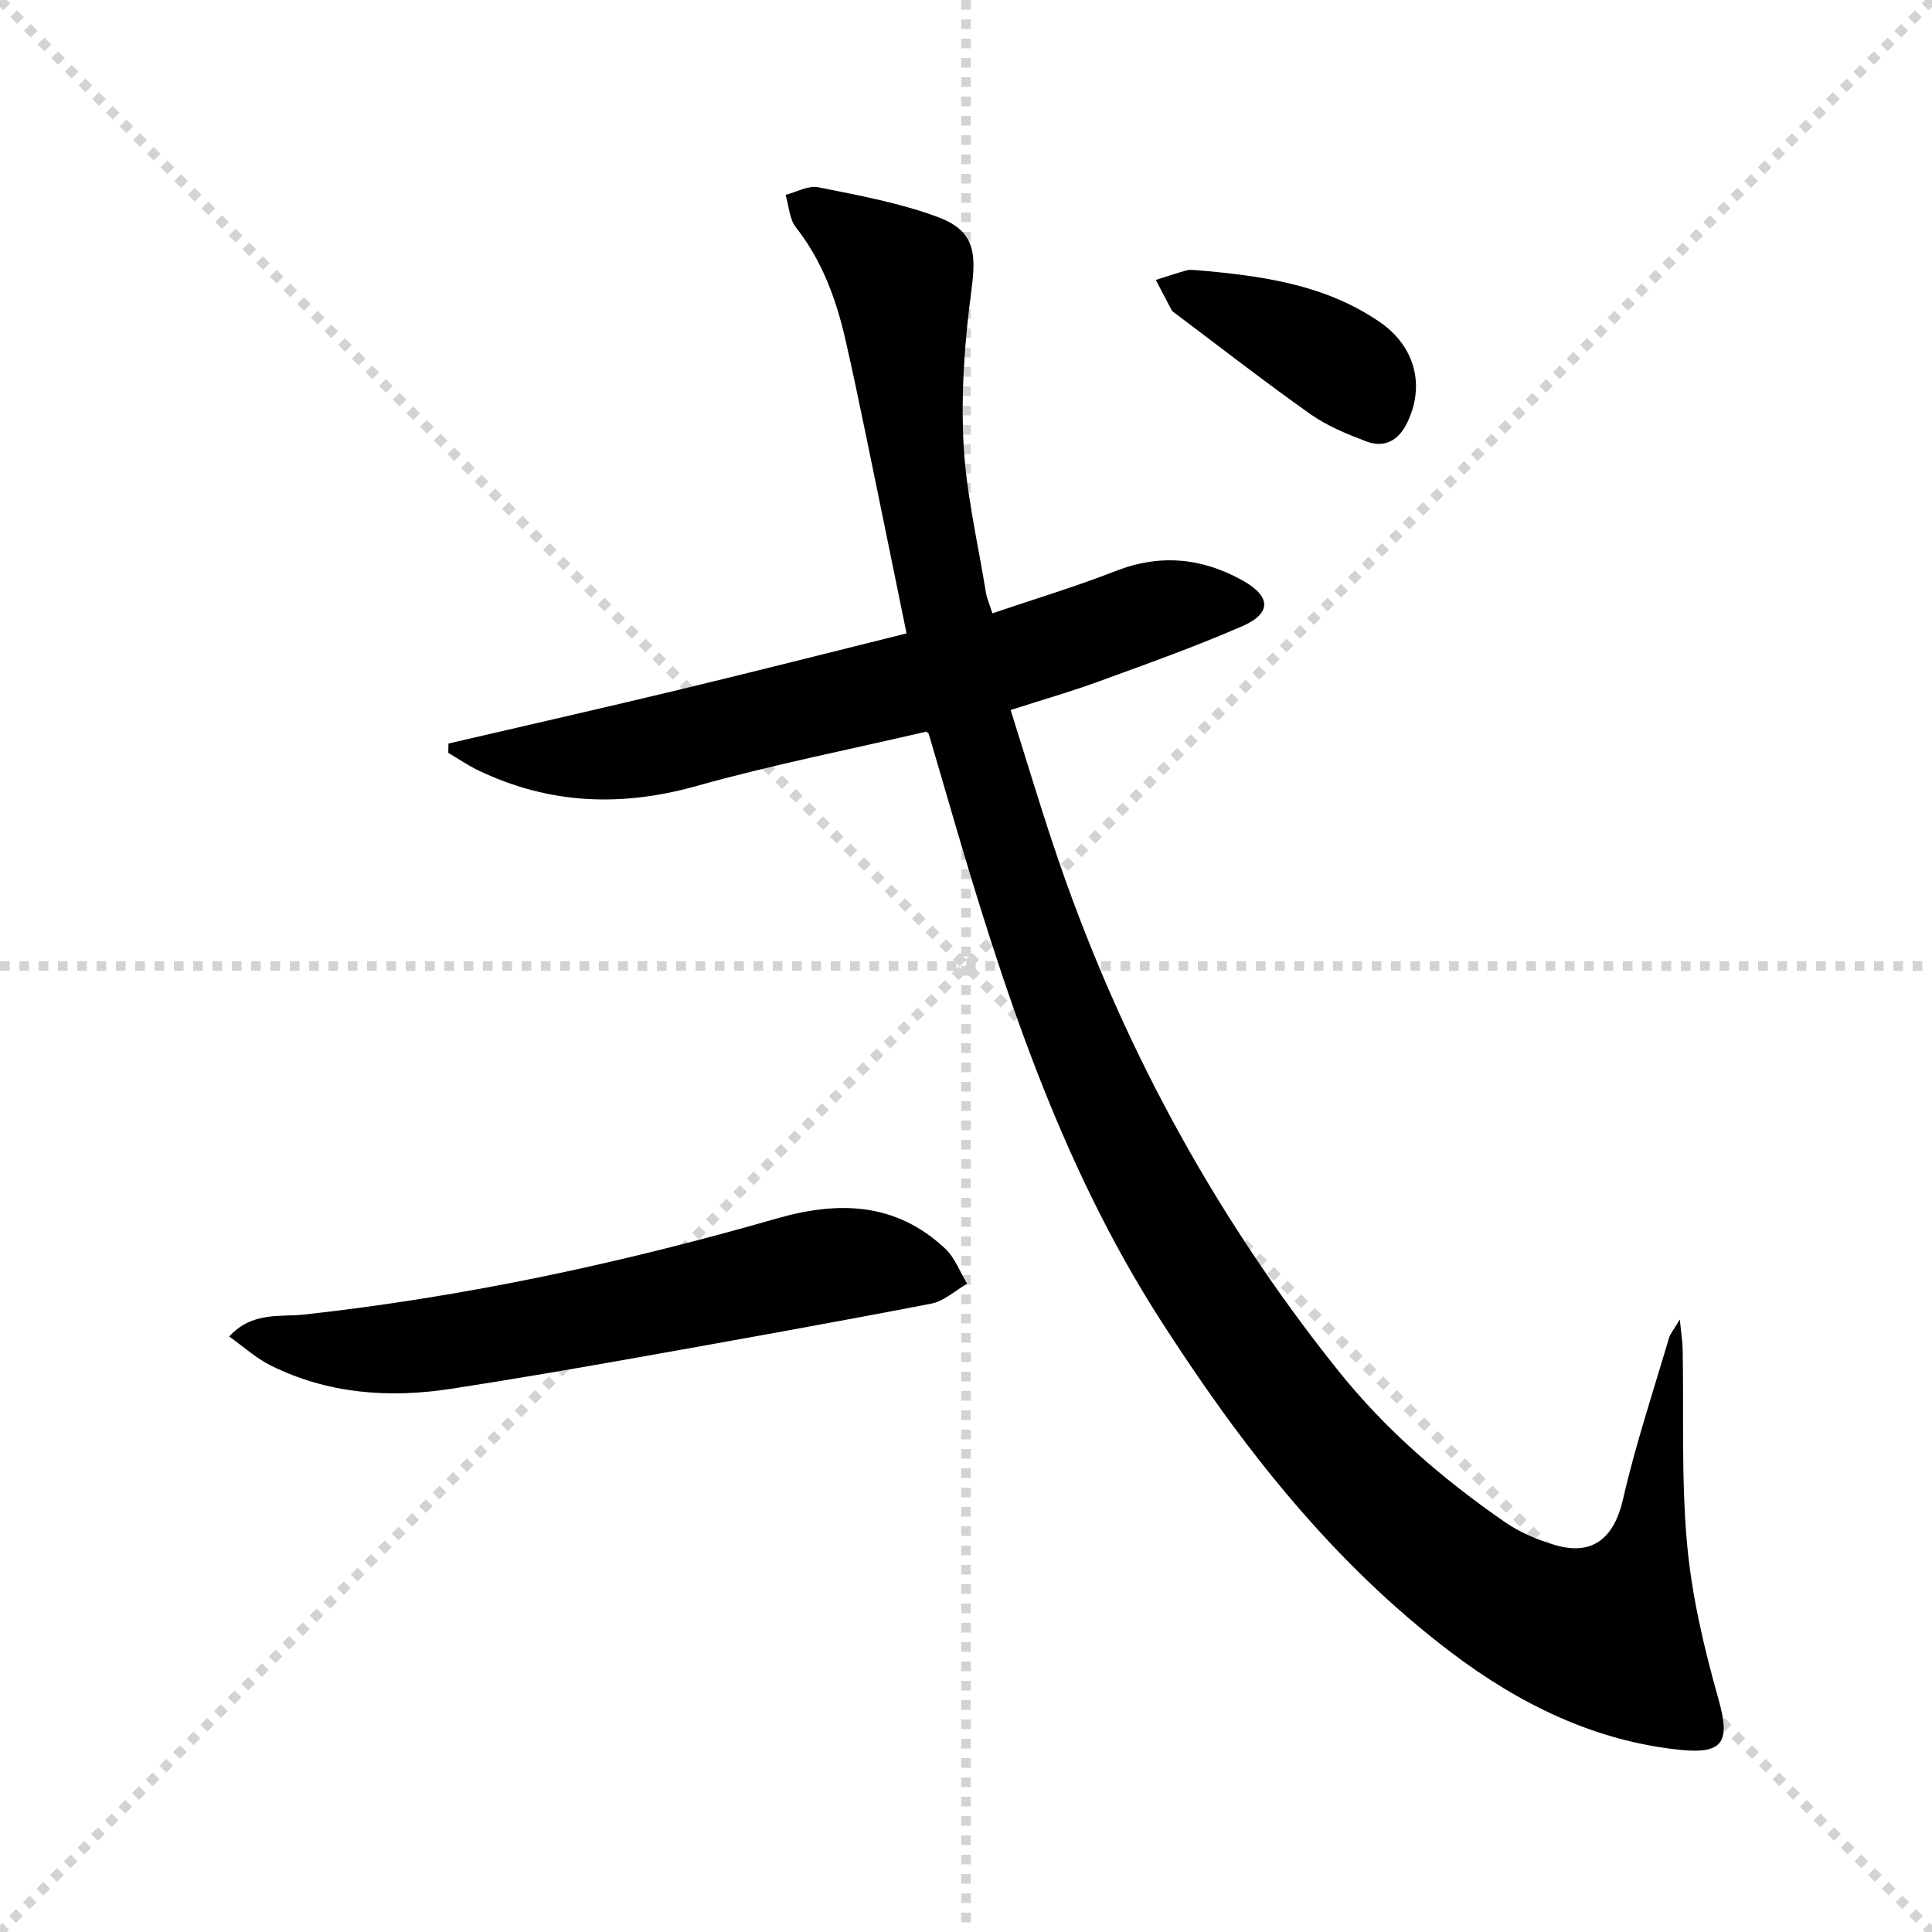 <svg enable-background="new 0 0 400 400" viewBox="0 0 400 400" xmlns="http://www.w3.org/2000/svg"><g stroke="lightgray" stroke-dasharray="1,1" stroke-width="1" transform="scale(2, 2)"><line x1="0" y1="0" x2="200" y2="200"></line><line x1="200" y1="0" x2="0" y2="200"></line><line x1="100" y1="0" x2="100" y2="200"></line><line x1="0" y1="100" x2="200" y2="100"></line></g><path d="m191.77 151.48c-15.83 3.69-31.94 6.87-47.7 11.29-15.62 4.37-30.47 3.71-45.04-3.27-2.16-1.03-4.15-2.41-6.22-3.63.01-.64.03-1.29.04-1.93 15.81-3.68 31.64-7.26 47.42-11.06 15.78-3.79 31.51-7.79 47.42-11.74-2.82-13.77-5.55-27.22-8.33-40.67-1.41-6.81-2.82-13.62-4.38-20.39-1.92-8.31-4.82-16.17-10.2-23.02-1.36-1.73-1.45-4.46-2.13-6.72 2.26-.57 4.69-1.99 6.76-1.57 8.26 1.65 16.64 3.19 24.51 6.07 7.68 2.8 8.29 7.11 7.22 15.11-1.41 10.48-2.18 21.2-1.66 31.74.52 10.38 2.98 20.66 4.64 30.97.21 1.28.77 2.5 1.35 4.32 8.66-2.94 17.21-5.51 25.5-8.75 9.23-3.61 17.91-2.74 26.33 1.97 5.87 3.29 6 6.79-.11 9.45-9.72 4.23-19.73 7.8-29.7 11.44-5.75 2.1-11.65 3.79-18.25 5.91 3.01 9.54 5.8 18.86 8.88 28.08 13.24 39.65 32.78 75.93 58.86 108.6 9.83 12.31 21.69 22.53 34.62 31.47 3.08 2.13 6.74 3.66 10.35 4.73 7.82 2.32 12.24-1.49 14.07-9.45 2.58-11.27 6.25-22.29 9.52-33.4.27-.92.98-1.71 2.25-3.85.28 2.89.56 4.55.59 6.21.25 13.47-.31 27.01.92 40.38.99 10.79 3.54 21.55 6.49 32.02 2.42 8.61 1.2 11.41-7.8 10.51-17.88-1.8-33.53-9.56-47.57-20.2-24.73-18.74-43.51-42.85-60.15-68.79-20.91-32.58-32.65-68.88-43.38-105.62-1.53-5.24-3.05-10.49-4.6-15.73-.03-.13-.22-.22-.52-.48z" fill="#000001"/><path d="m47.45 276.71c4.75-5.21 10.56-4 15.55-4.55 33.24-3.65 65.77-10.67 97.84-19.89 12.82-3.68 24.67-3.32 34.86 6.25 2.01 1.89 3.05 4.81 4.53 7.26-2.46 1.41-4.77 3.61-7.41 4.12-20.35 3.93-40.75 7.58-61.15 11.21-12.72 2.26-25.45 4.45-38.21 6.42-12.9 1.99-25.55 1.07-37.43-4.83-3-1.49-5.57-3.85-8.58-5.99z" fill="#000001"/><path d="m247.69 55.93c13.3 1.15 26.41 2.86 37.87 10.67 7.25 4.93 9.61 12.96 5.8 20.89-1.77 3.68-4.68 5.35-8.51 3.89-4-1.52-8.09-3.2-11.55-5.64-9.5-6.72-18.69-13.88-28-20.87-.27-.2-.58-.4-.73-.67-1.11-2.07-2.18-4.16-3.27-6.25 2.13-.67 4.25-1.38 6.39-1.98.63-.18 1.33-.04 2-.04z" fill="#000001"/></svg>